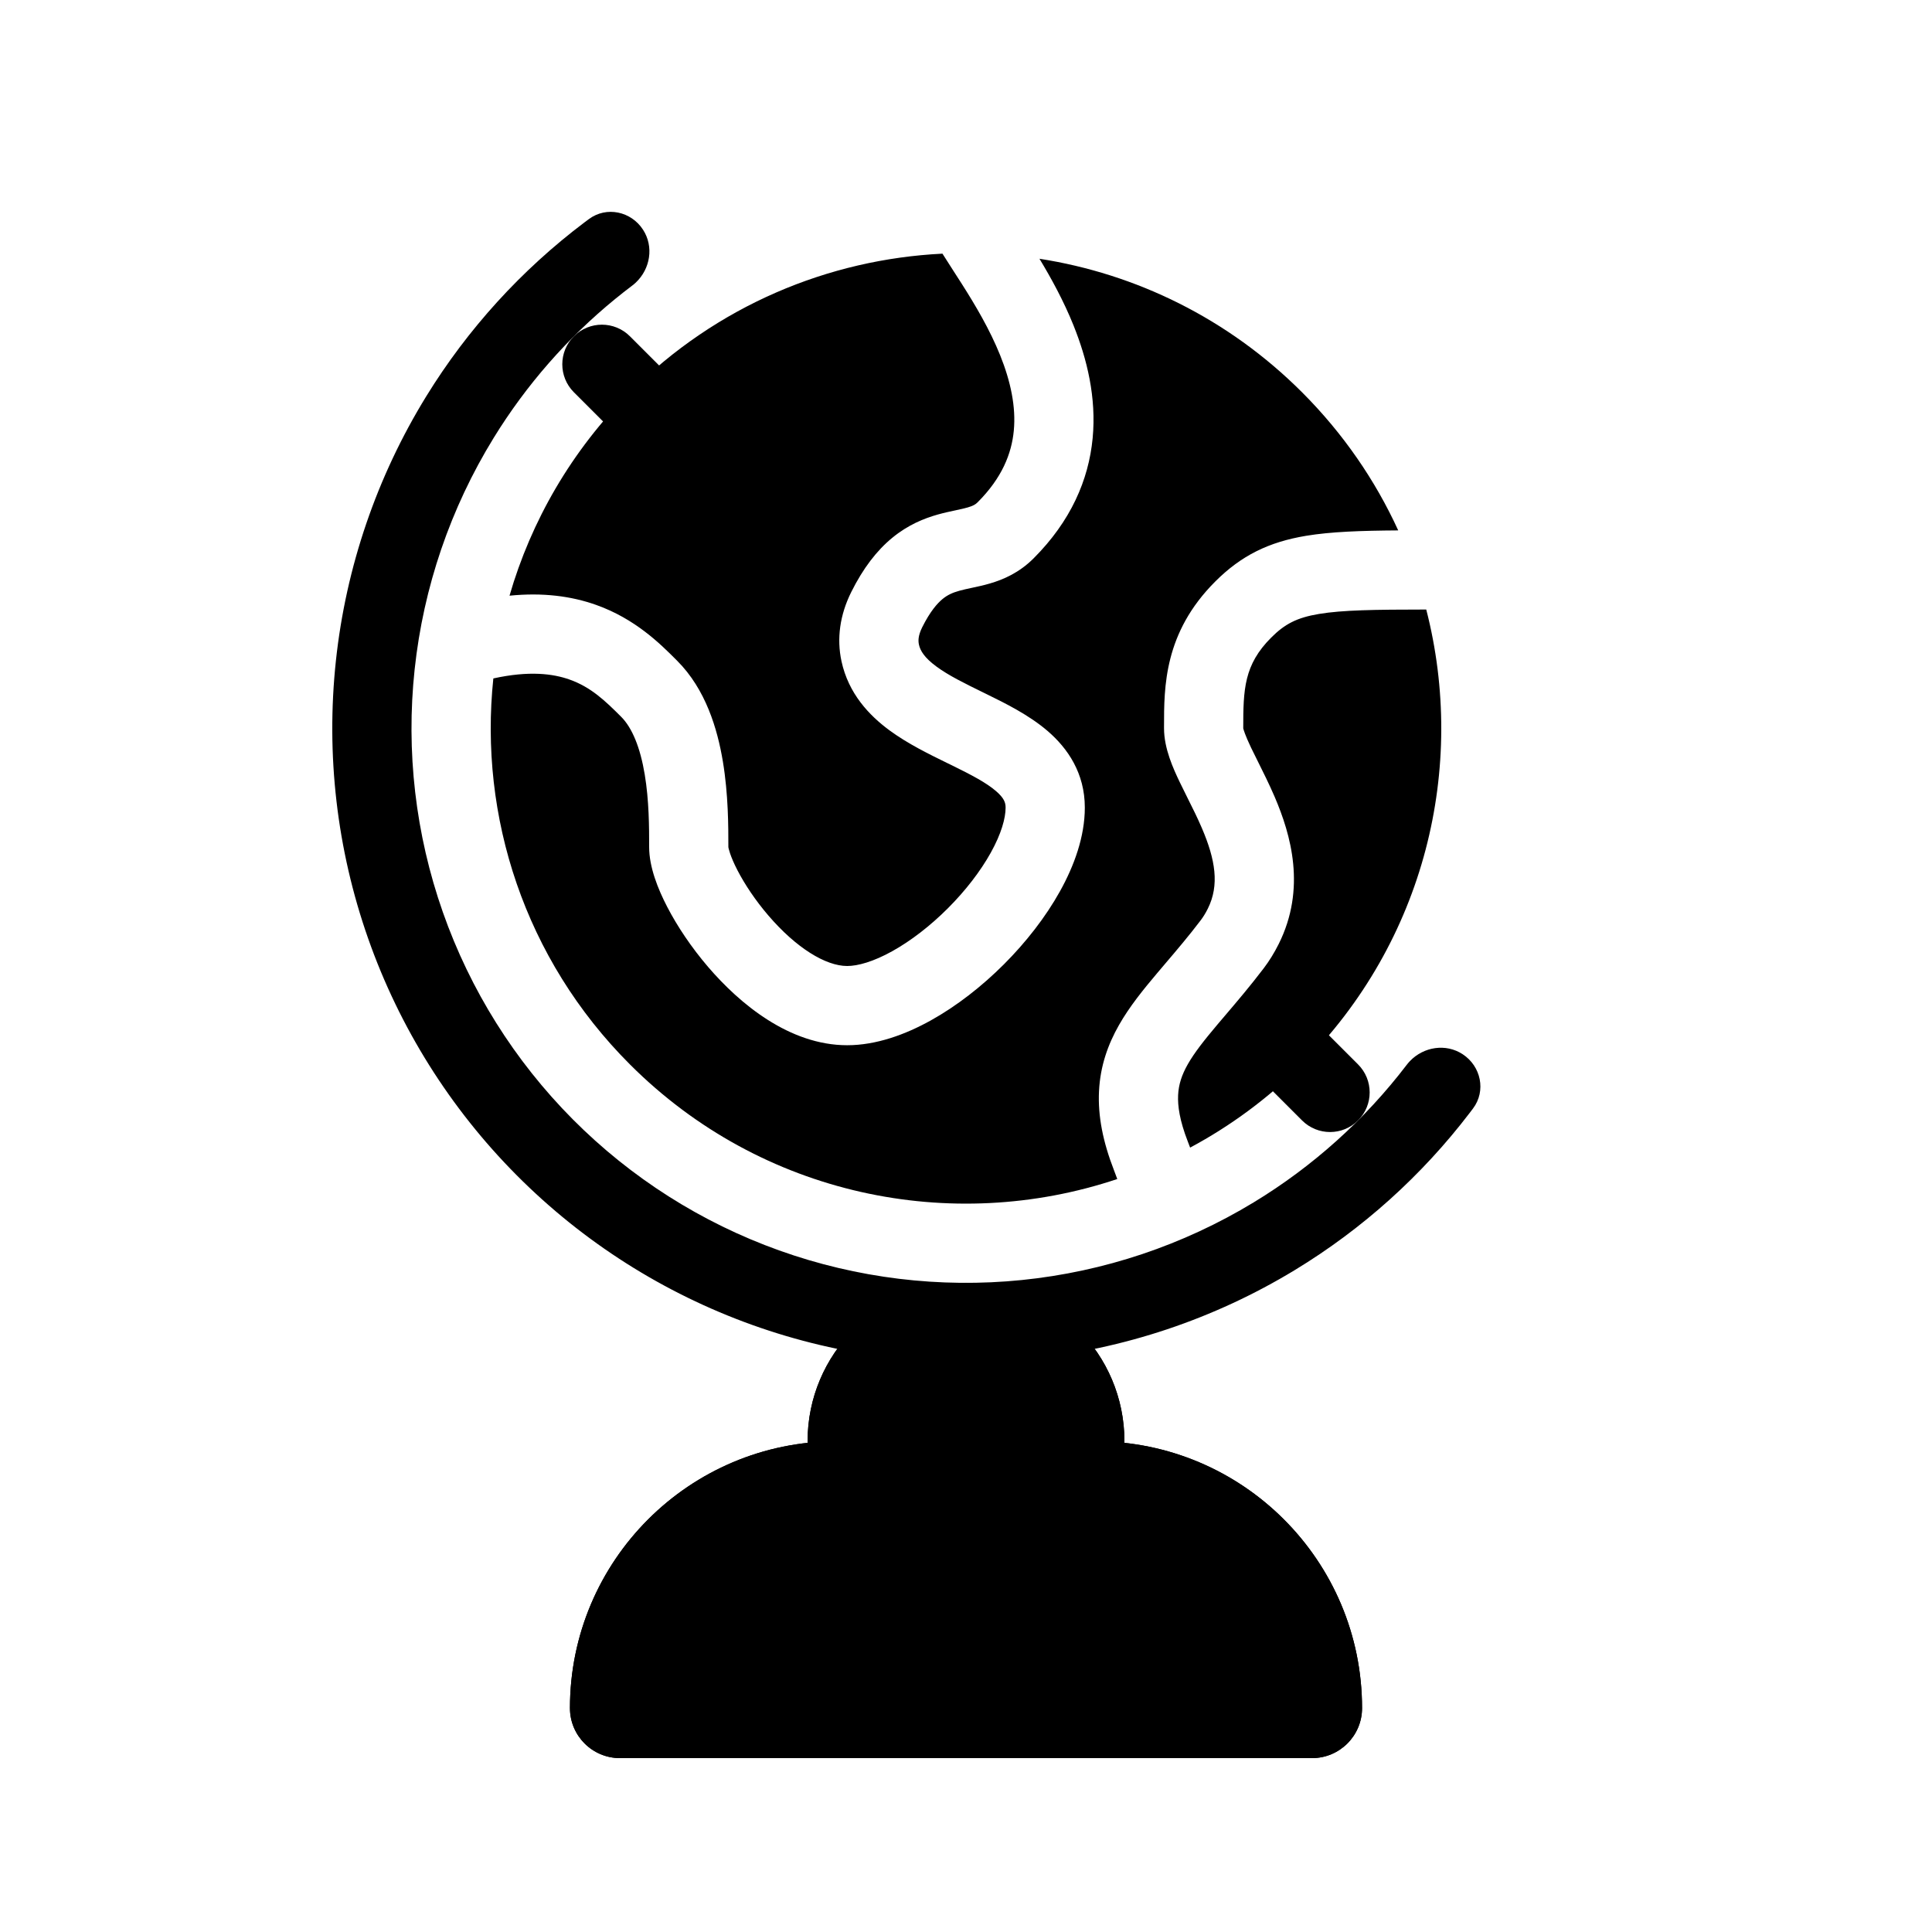 <?xml version="1.0" encoding="UTF-8"?>
<!-- Uploaded to: ICON Repo, www.iconrepo.com, Generator: ICON Repo Mixer Tools -->
<svg fill="#000000" width="800px" height="800px" version="1.1" viewBox="144 144 512 512" xmlns="http://www.w3.org/2000/svg">
 <g>
  <path d="m358.02 525.95c0-23.188 18.797-41.984 41.984-41.984s41.984 18.797 41.984 41.984v20.992h-83.969z"/>
  <path d="m400 483.96c-23.188 0-41.984 18.797-41.984 41.984v20.992h83.969v-20.992c0-23.188-18.797-41.984-41.984-41.984z" fill-rule="evenodd"/>
  <path d="m296.09 247.96c-4.102-4.098-4.102-10.746 0-14.844 4.098-4.098 10.742-4.098 14.844 0l22.266 22.266-14.844 14.844z" fill-rule="evenodd"/>
  <path d="m503.9 426.08c4.102 4.102 4.102 10.746 0 14.844-4.098 4.102-10.742 4.102-14.844 0l-22.262-22.262 14.844-14.844z" fill-rule="evenodd"/>
  <path d="m295.04 596.66c0-39.051 31.656-70.711 70.707-70.711h68.504c39.051 0 70.707 31.66 70.707 70.711 0 7.324-5.934 13.258-13.258 13.258h-183.4c-7.324 0-13.258-5.934-13.258-13.258z"/>
  <path d="m365.75 525.95c-39.051 0-70.707 31.66-70.707 70.711 0 7.324 5.934 13.258 13.258 13.258h183.4c7.324 0 13.258-5.934 13.258-13.258 0-39.051-31.656-70.711-70.707-70.711z" fill-rule="evenodd"/>
  <path d="m517.2 425.69c-0.141 0.164-0.277 0.332-0.406 0.504-11.109 14.547-24.852 26.918-40.551 36.445-18.695 11.348-39.688 18.379-61.445 20.582-21.758 2.203-43.73-0.477-64.32-7.848-20.59-7.367-39.277-19.242-54.695-34.75-15.418-15.512-27.18-34.266-34.426-54.898-7.25-20.633-9.801-42.625-7.469-64.367 2.332-21.746 9.488-42.695 20.945-61.32 8.621-14.016 19.512-26.449 32.195-36.809 1.473-1.203 2.969-2.379 4.492-3.527 0.172-0.129 0.34-0.266 0.504-0.402 0.172-0.145 0.336-0.293 0.5-0.445 3.812-3.621 4.797-9.484 1.887-13.977-3.148-4.867-9.672-6.281-14.328-2.832-0.402 0.297-0.805 0.594-1.203 0.895-16.699 12.598-30.93 28.223-41.926 46.098-13.094 21.289-21.273 45.23-23.938 70.082-2.664 24.852 0.25 49.984 8.535 73.562 8.281 23.582 21.723 45.016 39.344 62.738 17.621 17.727 38.977 31.293 62.508 39.719 23.531 8.422 48.645 11.484 73.512 8.969 24.867-2.519 48.855-10.555 70.219-23.523 17.941-10.891 33.652-25.027 46.344-41.652 0.305-0.398 0.605-0.797 0.906-1.195 3.477-4.641 2.098-11.172-2.75-14.348-4.473-2.941-10.344-1.988-13.984 1.805-0.156 0.16-0.305 0.328-0.449 0.496z" fill-rule="evenodd"/>
  <path d="m393.87 211.39-0.102-0.168c-30.129 1.484-59.824 13.727-82.832 36.738-15.555 15.555-26.191 34.168-31.91 53.902 8.805-0.879 16.355 0.105 22.934 2.438 10.379 3.684 17.043 10.352 21.227 14.539l0.266 0.266c7.574 7.574 10.68 18.086 12.113 26.688 1.457 8.73 1.457 17.316 1.457 22.523v0.195c0.023 0.137 0.375 2.199 2.43 6.156 1.906 3.68 4.727 7.934 8.164 11.941 7.406 8.637 15.211 13.391 20.895 13.391 2.801 0 6.906-1.121 11.957-3.93 4.922-2.734 10.059-6.695 14.73-11.367s8.633-9.809 11.367-14.73c2.809-5.051 3.93-9.156 3.93-11.957 0-1.297-0.379-2.508-2.559-4.383-2.57-2.207-6.383-4.223-11.777-6.867l-1.188-0.578c-4.676-2.285-10.418-5.086-15.238-8.633-5.426-3.992-10.883-9.766-12.73-18.316-1.293-5.984-0.457-12.25 2.613-18.398 3.121-6.238 6.695-10.91 10.844-14.32 4.211-3.461 8.449-5.152 12.113-6.18 1.668-0.465 3.277-0.809 4.531-1.074l0.156-0.035c1.387-0.297 2.324-0.504 3.172-0.75 1.473-0.426 2.098-0.816 2.641-1.359 6.484-6.488 9.012-12.91 9.594-18.992 0.605-6.34-0.844-13.082-3.606-19.961-2.766-6.875-6.598-13.32-10.215-19.004-0.668-1.055-1.379-2.152-2.078-3.234-1.051-1.629-2.074-3.215-2.898-4.539zm34.668 18.949c-2.648-6.594-5.973-12.637-9.07-17.766 25.473 3.965 49.965 15.762 69.59 35.387 10.918 10.918 19.414 23.34 25.484 36.602-9.867 0.066-17.855 0.34-24.43 1.434-9.859 1.645-17.152 5.203-24.062 12.117-13.578 13.574-13.574 27.871-13.57 38.48v0.43c0 5.356 2.473 10.711 4.141 14.203 0.766 1.598 1.5 3.062 2.211 4.488 1.27 2.531 2.477 4.941 3.68 7.746 3.586 8.367 4.691 15.109 1.57 21.348-0.629 1.266-1.27 2.269-1.891 3.086-3.18 4.184-6.242 7.781-9.25 11.312-0.77 0.91-1.543 1.812-2.309 2.723-3.602 4.262-7.289 8.793-10.09 13.719-2.91 5.117-4.965 10.82-5.293 17.516-0.328 6.602 1.055 13.457 3.945 20.902 0.324 0.836 0.621 1.633 0.895 2.387-43.867 14.688-94.219 4.566-129.15-30.371-27.965-27.961-40.031-65.805-36.199-102.29 9.543-2.106 15.871-1.242 20.203 0.297 5.664 2.008 9.434 5.629 13.668 9.863 2.922 2.922 5.062 8.152 6.25 15.293 1.152 6.906 1.172 13.961 1.172 19.27 0 5.258 2.324 11.074 4.785 15.816 2.684 5.176 6.422 10.766 10.859 15.941 8.34 9.727 21.523 20.723 36.836 20.723 7.695 0 15.395-2.816 22.152-6.57 6.883-3.824 13.555-9.047 19.383-14.871 5.824-5.828 11.047-12.5 14.871-19.383 3.754-6.758 6.57-14.457 6.57-22.152 0-9.141-4.539-15.723-9.867-20.305-4.941-4.246-11.238-7.352-16.223-9.793l-0.719-0.352c-5.176-2.539-9.277-4.547-12.504-6.922-3.184-2.344-4.297-4.184-4.652-5.836-0.117-0.547-0.152-1.133-0.059-1.805 0.098-0.684 0.344-1.602 0.93-2.777 2.129-4.254 4.023-6.359 5.394-7.488 1.309-1.078 2.644-1.68 4.445-2.184 0.996-0.277 2.023-0.5 3.41-0.797l0.078-0.016c1.262-0.27 2.906-0.617 4.562-1.102 3.609-1.047 7.801-2.844 11.633-6.676 9.832-9.832 14.59-20.758 15.648-31.84 1.035-10.824-1.527-21.066-5.027-29.785zm30.855 217.79c10.66-5.707 20.676-13.051 29.664-22.047 32.672-32.668 43.645-78.82 32.914-120.55-13.762 0.012-22.184 0.133-28.41 1.168-5.883 0.98-9.086 2.672-12.668 6.254-7.234 7.231-7.422 13.727-7.422 24.066 0 0 0.004-0.004 0.012 0.043 0.074 0.27 0.426 1.656 2.074 5.102 0.453 0.953 1.023 2.086 1.652 3.344 1.426 2.859 3.168 6.348 4.598 9.68 4.281 10 8.426 24.25 1.051 39.004-1.172 2.344-2.492 4.477-3.957 6.406-3.566 4.691-7.094 8.828-10.129 12.395-0.73 0.859-1.434 1.684-2.102 2.473-3.598 4.266-6.137 7.488-7.883 10.555-1.633 2.871-2.438 5.398-2.574 8.176-0.141 2.879 0.402 6.742 2.551 12.273 0.215 0.551 0.426 1.105 0.629 1.656z" fill-rule="evenodd"/>
 </g>
</svg>